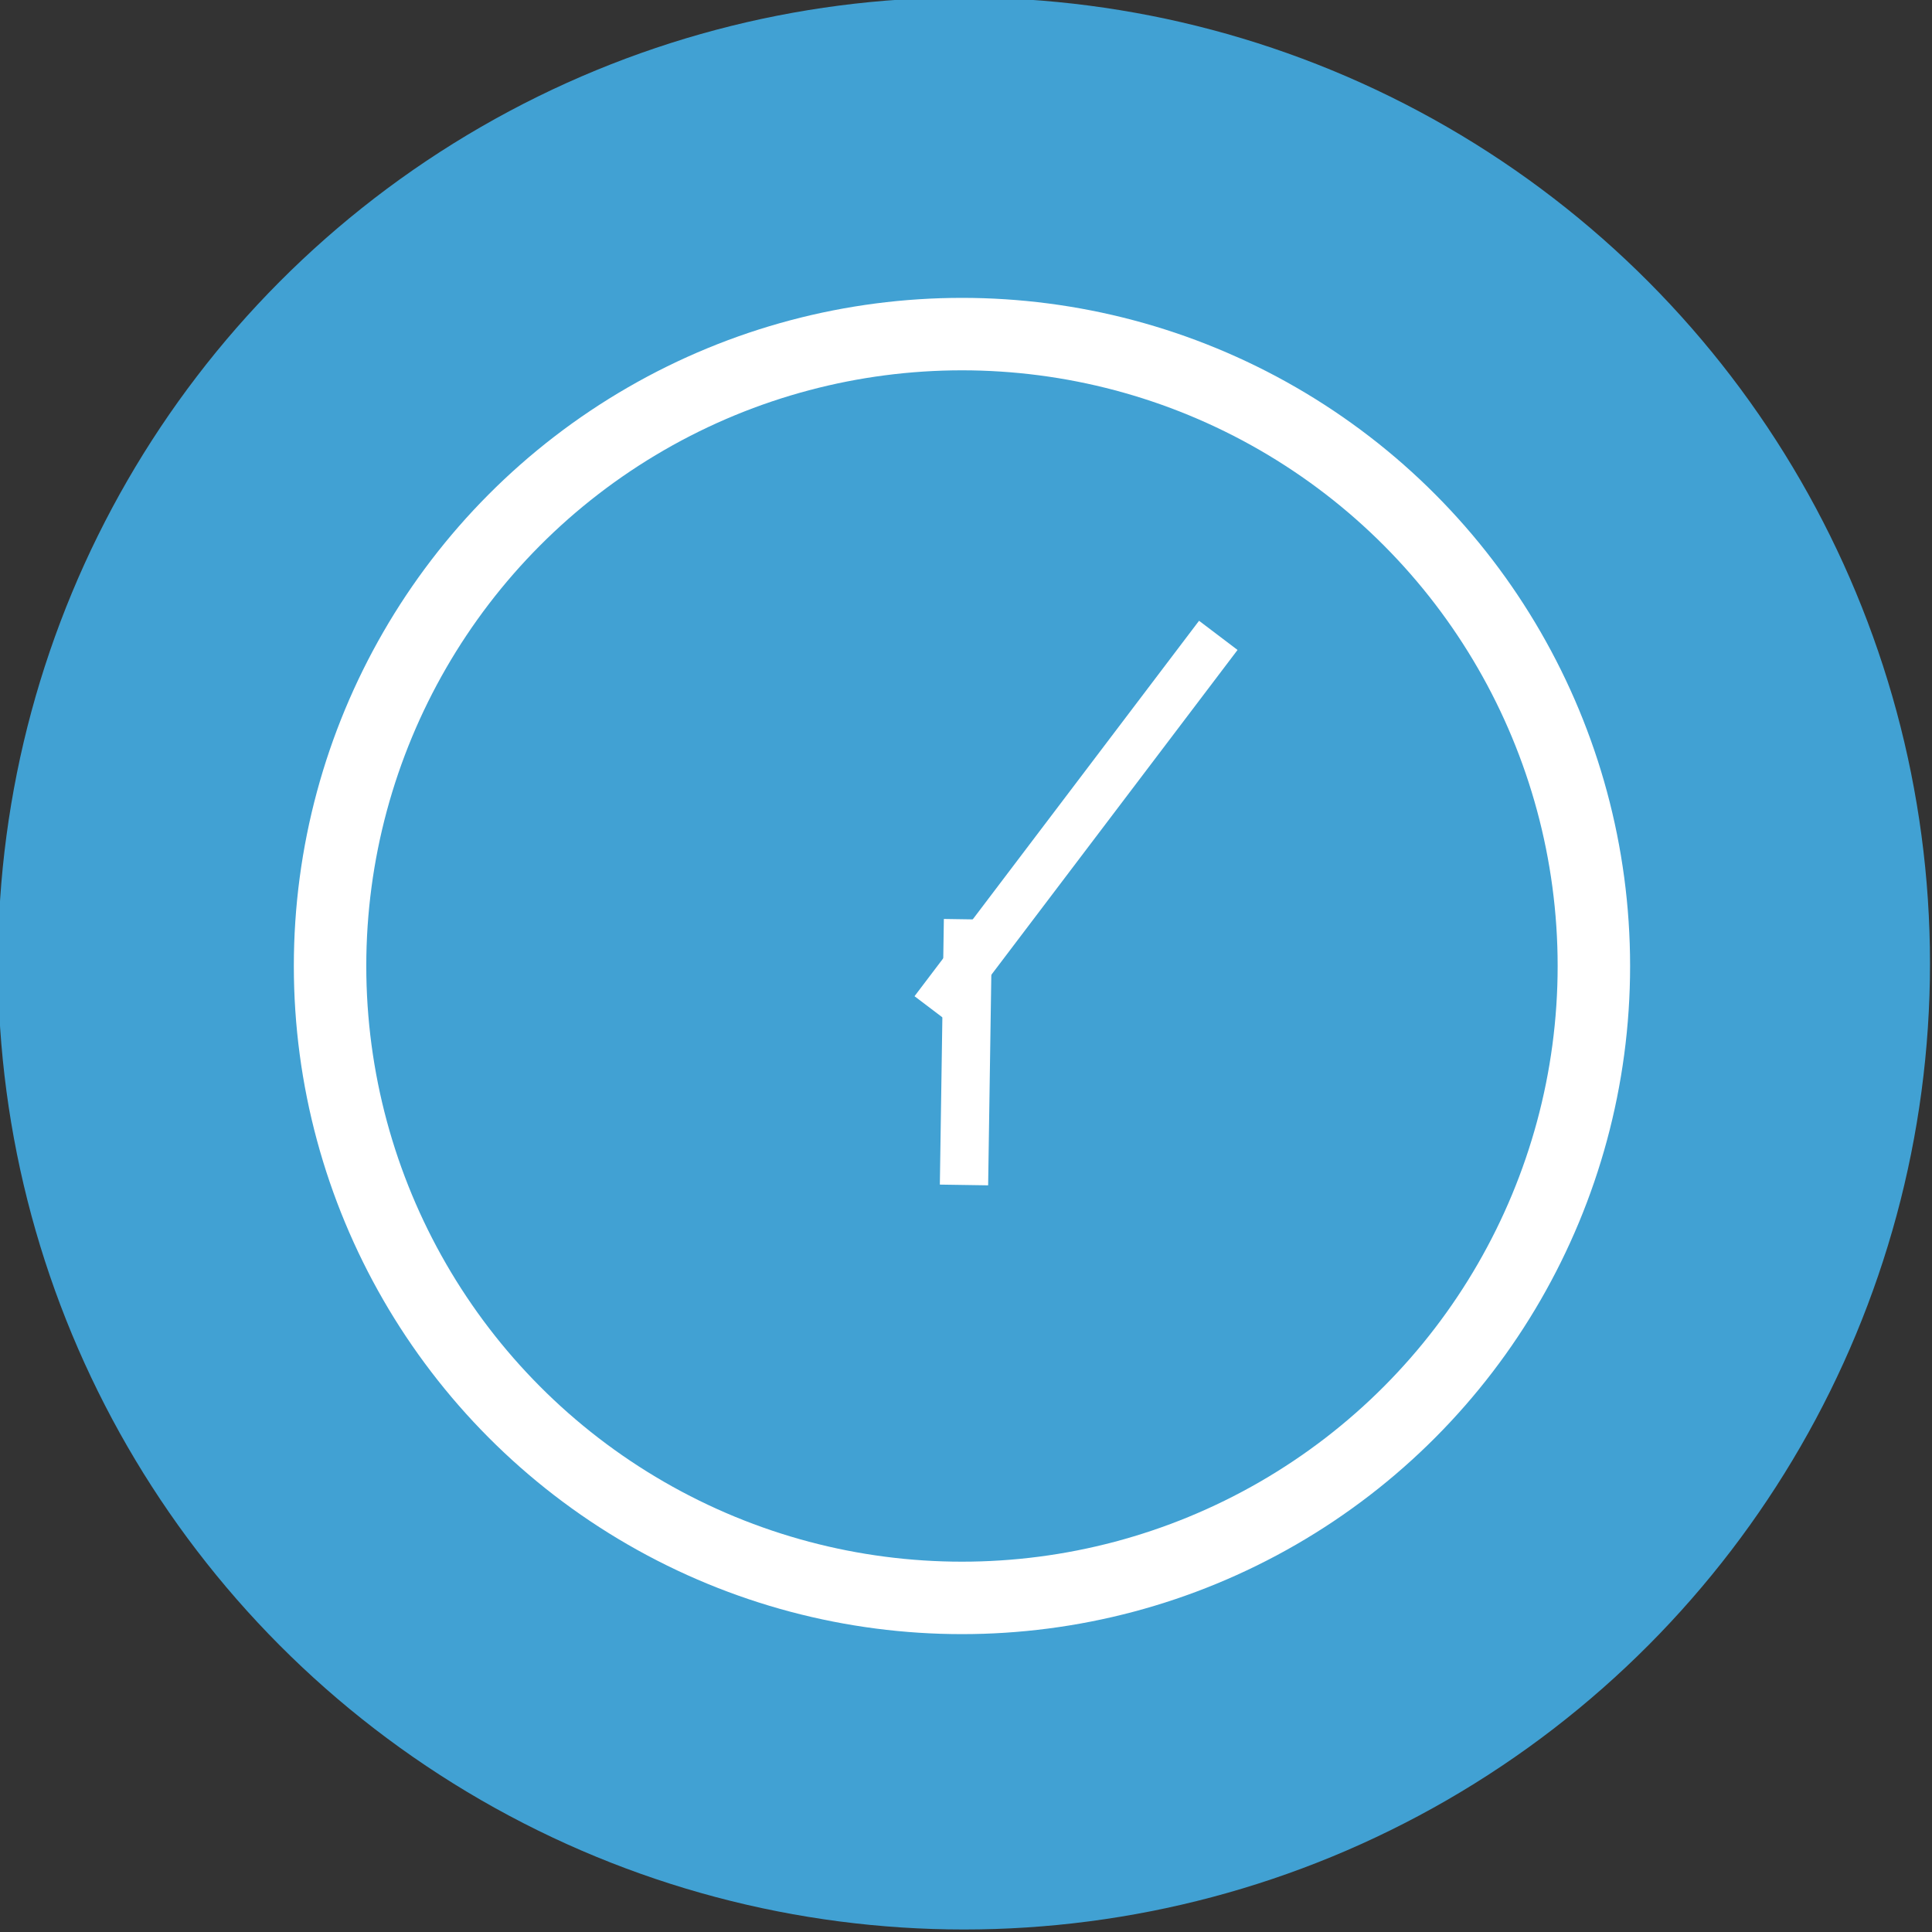 <?xml version="1.0" encoding="utf-8"?>
<!-- Generator: Adobe Illustrator 16.0.0, SVG Export Plug-In . SVG Version: 6.00 Build 0)  -->
<!DOCTYPE svg PUBLIC "-//W3C//DTD SVG 1.1//EN" "http://www.w3.org/Graphics/SVG/1.1/DTD/svg11.dtd">
<svg version="1.1" id="icon01" xmlns="http://www.w3.org/2000/svg" xmlns:xlink="http://www.w3.org/1999/xlink" x="0px" y="0px"
	 width="80px" height="80px" viewBox="0 0 80 80" enable-background="new 0 0 80 80" xml:space="preserve">
<rect x="0" y="0" width="80" height="80" fill="#333333" stroke="none"/>
<g id="circle">
	<circle fill="#41A1D3" cx="39.917" cy="39.896" r="40"/>
</g>
<g id="icon">
	<circle fill="none" stroke="#FFFFFF" stroke-width="3" stroke-miterlimit="10" cx="39.833" cy="40" r="26.166"/>
</g>
<line fill="none" stroke="#FFFFFF" stroke-width="2" stroke-miterlimit="10" x1="38.665" y1="41.855" x2="50.447" y2="26.309"/>
<line fill="none" stroke="#FFFFFF" stroke-width="2" stroke-miterlimit="10" x1="40.083" y1="38.067" x2="39.917" y2="49.067"/>
</svg>

